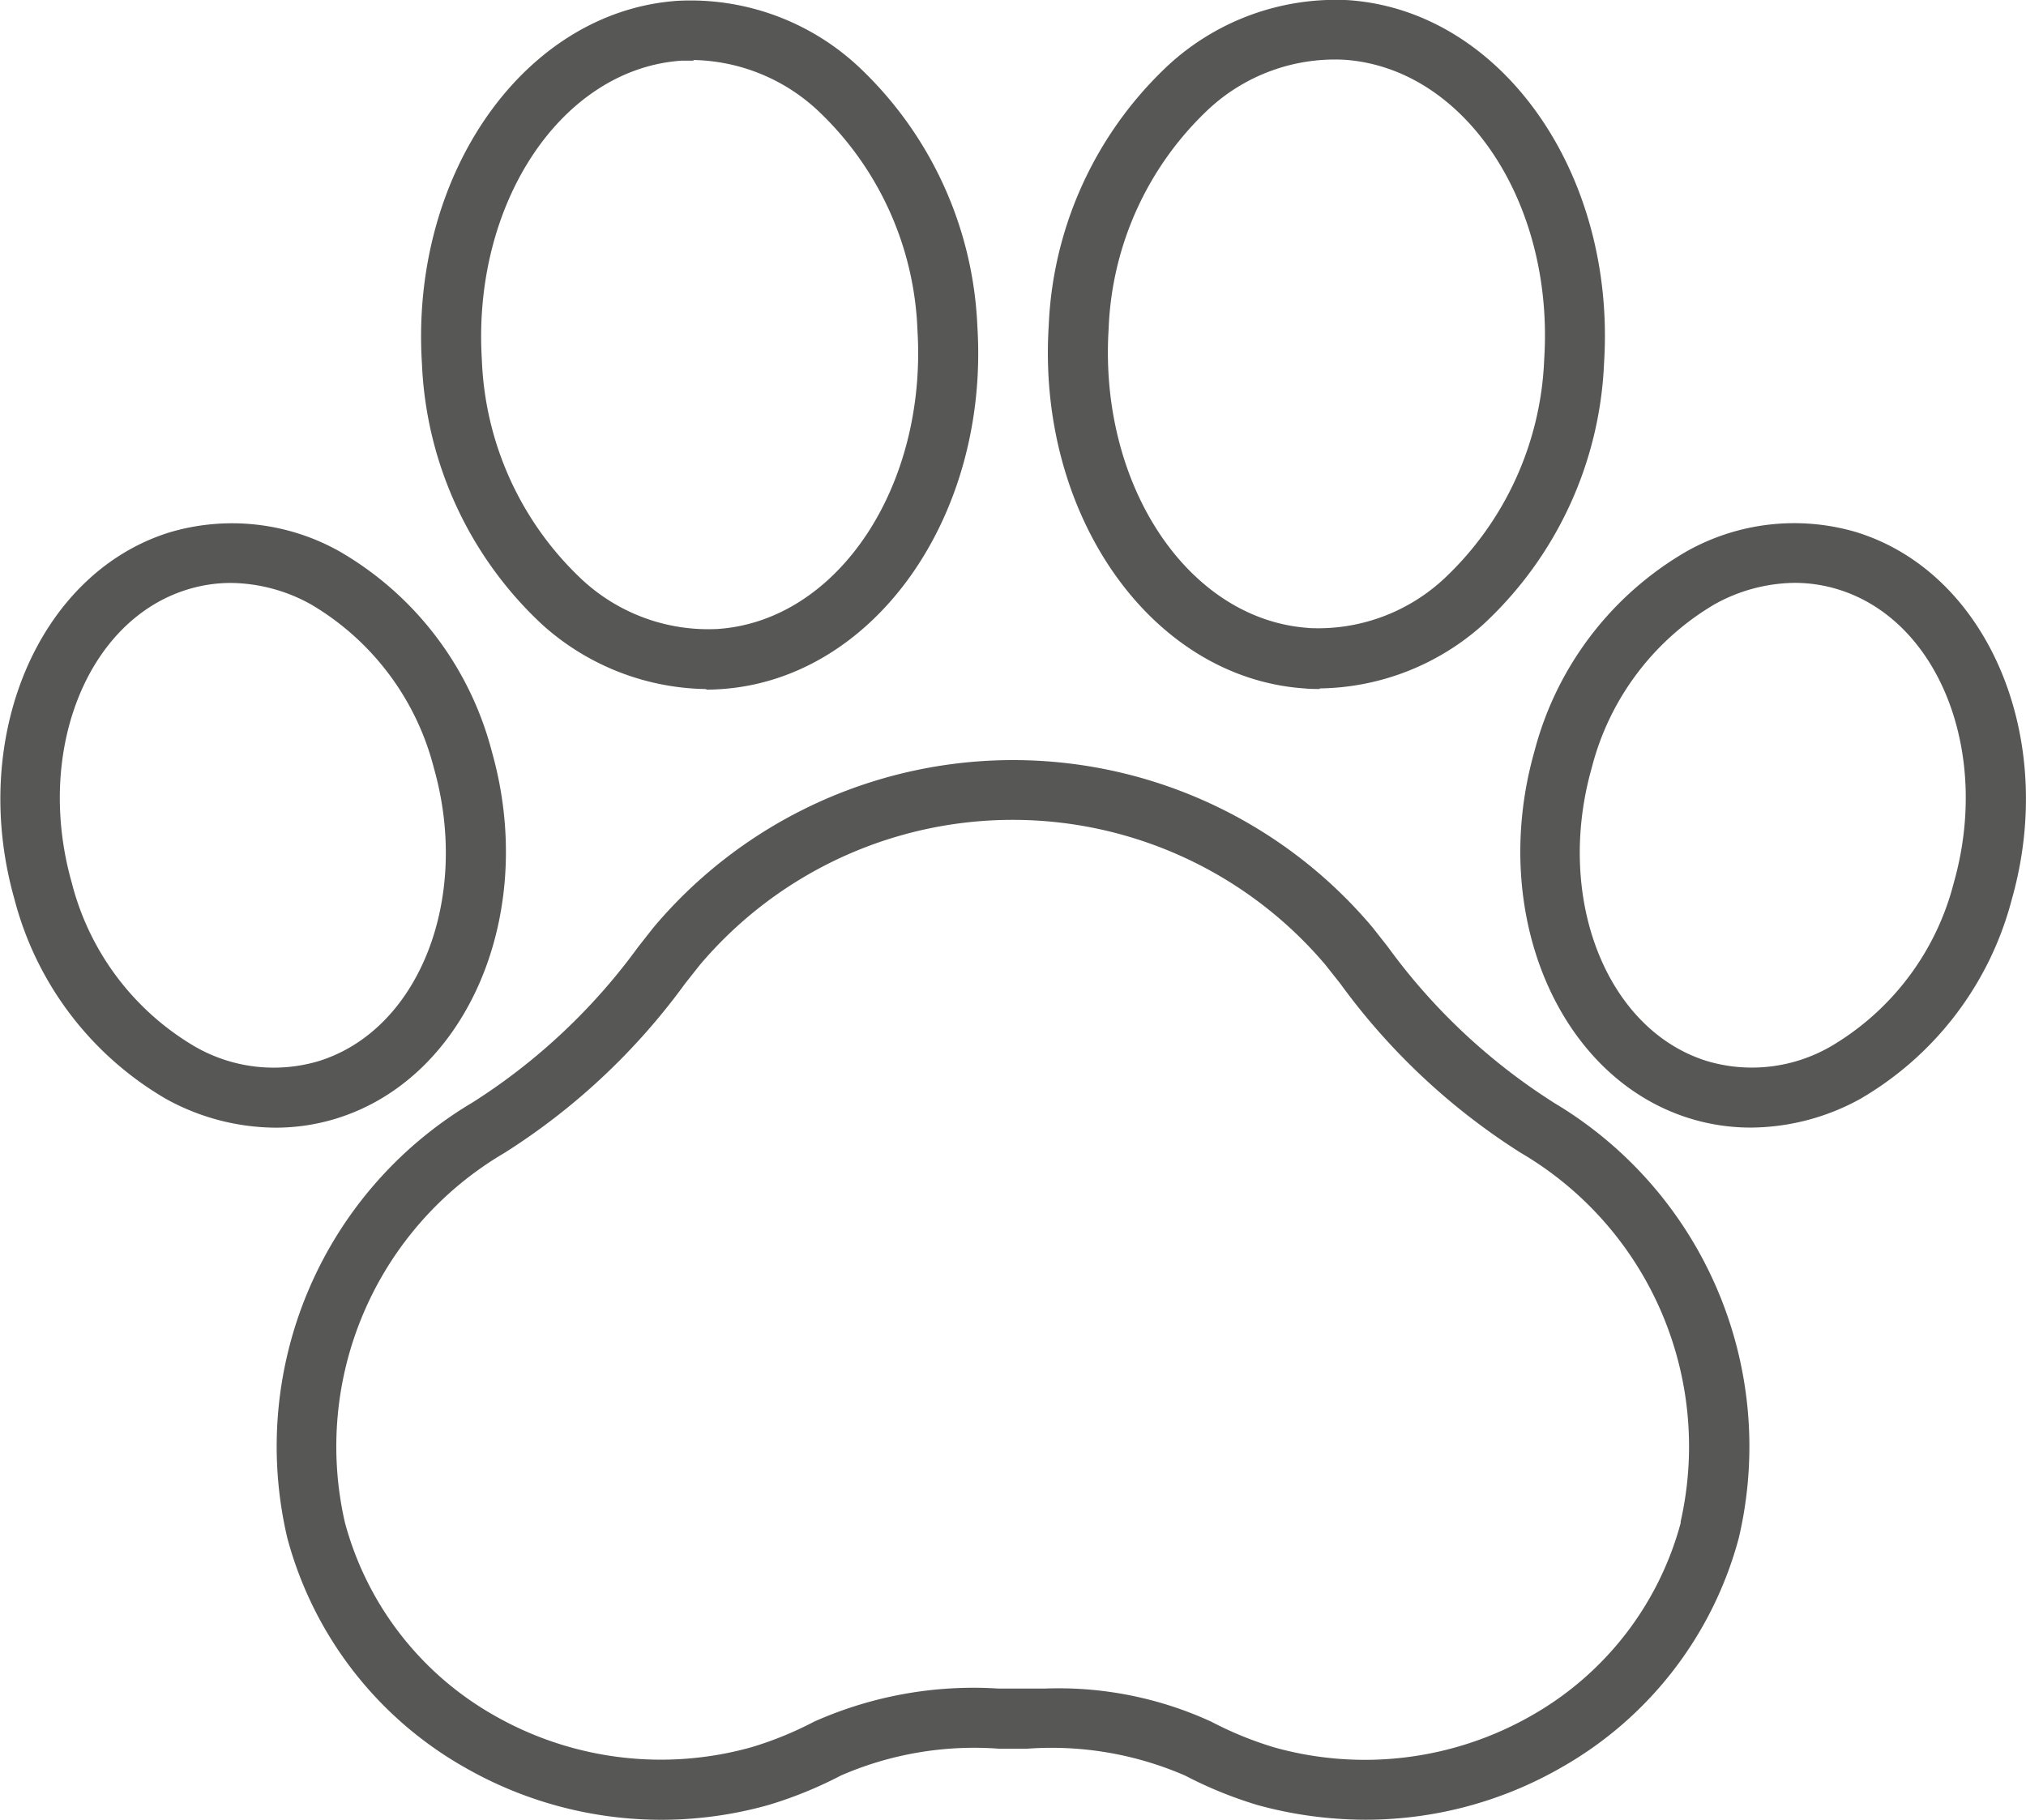 <svg id="Grupo_216" data-name="Grupo 216" xmlns="http://www.w3.org/2000/svg" xmlns:xlink="http://www.w3.org/1999/xlink" width="25.122" height="22.566" viewBox="0 0 25.122 22.566">
  <defs>
    <clipPath id="clip-path">
      <rect id="Rectángulo_264" data-name="Rectángulo 264" width="25.122" height="22.566" fill="none"/>
    </clipPath>
  </defs>
  <g id="Grupo_215" data-name="Grupo 215" clip-path="url(#clip-path)">
    <path id="Trazado_201" data-name="Trazado 201" d="M49.981,8.545a3.1,3.1,0,0,1-2.035-.8,4.686,4.686,0,0,1-1.491-3.235c-.149-2.351,1.273-4.37,3.171-4.5a3.055,3.055,0,0,1,2.225.8,4.686,4.686,0,0,1,1.491,3.235c.149,2.351-1.273,4.369-3.171,4.5q-.1.007-.19.007m-.159-7.8q-.072,0-.145,0c-1.49.1-2.6,1.767-2.479,3.71a3.939,3.939,0,0,0,1.239,2.723A2.3,2.3,0,0,0,50.12,7.8c1.49-.1,2.6-1.767,2.479-3.71a3.94,3.94,0,0,0-1.239-2.723A2.324,2.324,0,0,0,49.822.744" transform="translate(-41.223 0)" fill="#575756"/>
    <path id="Trazado_202" data-name="Trazado 202" d="M118.95,8.547c-.064,0-.127,0-.19-.007-1.9-.13-3.32-2.149-3.171-4.5a4.685,4.685,0,0,1,1.49-3.235,3.064,3.064,0,0,1,2.225-.8c1.9.13,3.32,2.148,3.171,4.5a4.685,4.685,0,0,1-1.491,3.235,3.094,3.094,0,0,1-2.034.8m-.14-.749a2.293,2.293,0,0,0,1.684-.614,3.941,3.941,0,0,0,1.239-2.723c.123-1.944-.989-3.608-2.479-3.71a2.3,2.3,0,0,0-1.684.614,3.939,3.939,0,0,0-1.238,2.722c-.123,1.944.989,3.608,2.479,3.71" transform="translate(-102.585 -0.003)" fill="#575756"/>
    <path id="Trazado_203" data-name="Trazado 203" d="M46.19,88.086a7.52,7.52,0,0,1-2.054-1.931l-.19-.241a5.826,5.826,0,0,0-8.911,0l-.19.241a7.525,7.525,0,0,1-2.054,1.931,4.96,4.96,0,0,0-2.3,5.4,4.649,4.649,0,0,0,2.2,2.847,4.9,4.9,0,0,0,3.765.467,5.1,5.1,0,0,0,.9-.366,4.145,4.145,0,0,1,1.955-.333h.359a4.158,4.158,0,0,1,1.955.334,5.128,5.128,0,0,0,.9.366,5.058,5.058,0,0,0,1.336.181,4.863,4.863,0,0,0,2.429-.648,4.648,4.648,0,0,0,2.2-2.847,4.96,4.96,0,0,0-2.3-5.4m1.581,5.208a3.911,3.911,0,0,1-1.849,2.394,4.164,4.164,0,0,1-3.2.394,4.411,4.411,0,0,1-.772-.316,4.535,4.535,0,0,0-2.075-.411h-.56a4.854,4.854,0,0,0-2.289.409,4.4,4.4,0,0,1-.772.316,4.164,4.164,0,0,1-3.2-.394,3.91,3.91,0,0,1-1.849-2.394,4.221,4.221,0,0,1,1.981-4.581,8.165,8.165,0,0,0,2.239-2.1l.186-.235a5.082,5.082,0,0,1,7.75,0l.186.235a8.161,8.161,0,0,0,2.239,2.1,4.221,4.221,0,0,1,1.981,4.581" transform="translate(-26.929 -74.416)" fill="#575756"/>
    <path id="Trazado_204" data-name="Trazado 204" d="M6.1,60.537a4.042,4.042,0,0,0-1.885-2.481A2.721,2.721,0,0,0,2.1,57.819c-1.626.508-2.487,2.548-1.92,4.547a4.04,4.04,0,0,0,1.884,2.48,2.84,2.84,0,0,0,1.352.354,2.553,2.553,0,0,0,.764-.116c1.626-.508,2.487-2.547,1.92-4.547M3.955,64.374a1.957,1.957,0,0,1-1.541-.182A3.3,3.3,0,0,1,.891,62.163c-.458-1.615.181-3.245,1.426-3.634a1.829,1.829,0,0,1,.547-.084,2.082,2.082,0,0,1,.993.266A3.3,3.3,0,0,1,5.381,60.74c.458,1.615-.181,3.245-1.426,3.634" transform="translate(-0.001 -51.216)" fill="#575756"/>
    <path id="Trazado_205" data-name="Trazado 205" d="M171.871,57.819a2.721,2.721,0,0,0-2.117.237,4.042,4.042,0,0,0-1.885,2.481c-.567,2,.294,4.039,1.92,4.547a2.555,2.555,0,0,0,.764.116,2.841,2.841,0,0,0,1.352-.353,4.041,4.041,0,0,0,1.885-2.481c.567-2-.294-4.039-1.92-4.547m1.2,4.344a3.3,3.3,0,0,1-1.523,2.029,1.954,1.954,0,0,1-1.541.182c-1.244-.389-1.884-2.019-1.426-3.634a3.3,3.3,0,0,1,1.523-2.029,2.084,2.084,0,0,1,.993-.266,1.831,1.831,0,0,1,.548.084c1.244.389,1.884,2.019,1.426,3.634" transform="translate(-148.843 -51.217)" fill="#575756"/>
  </g>
</svg>
